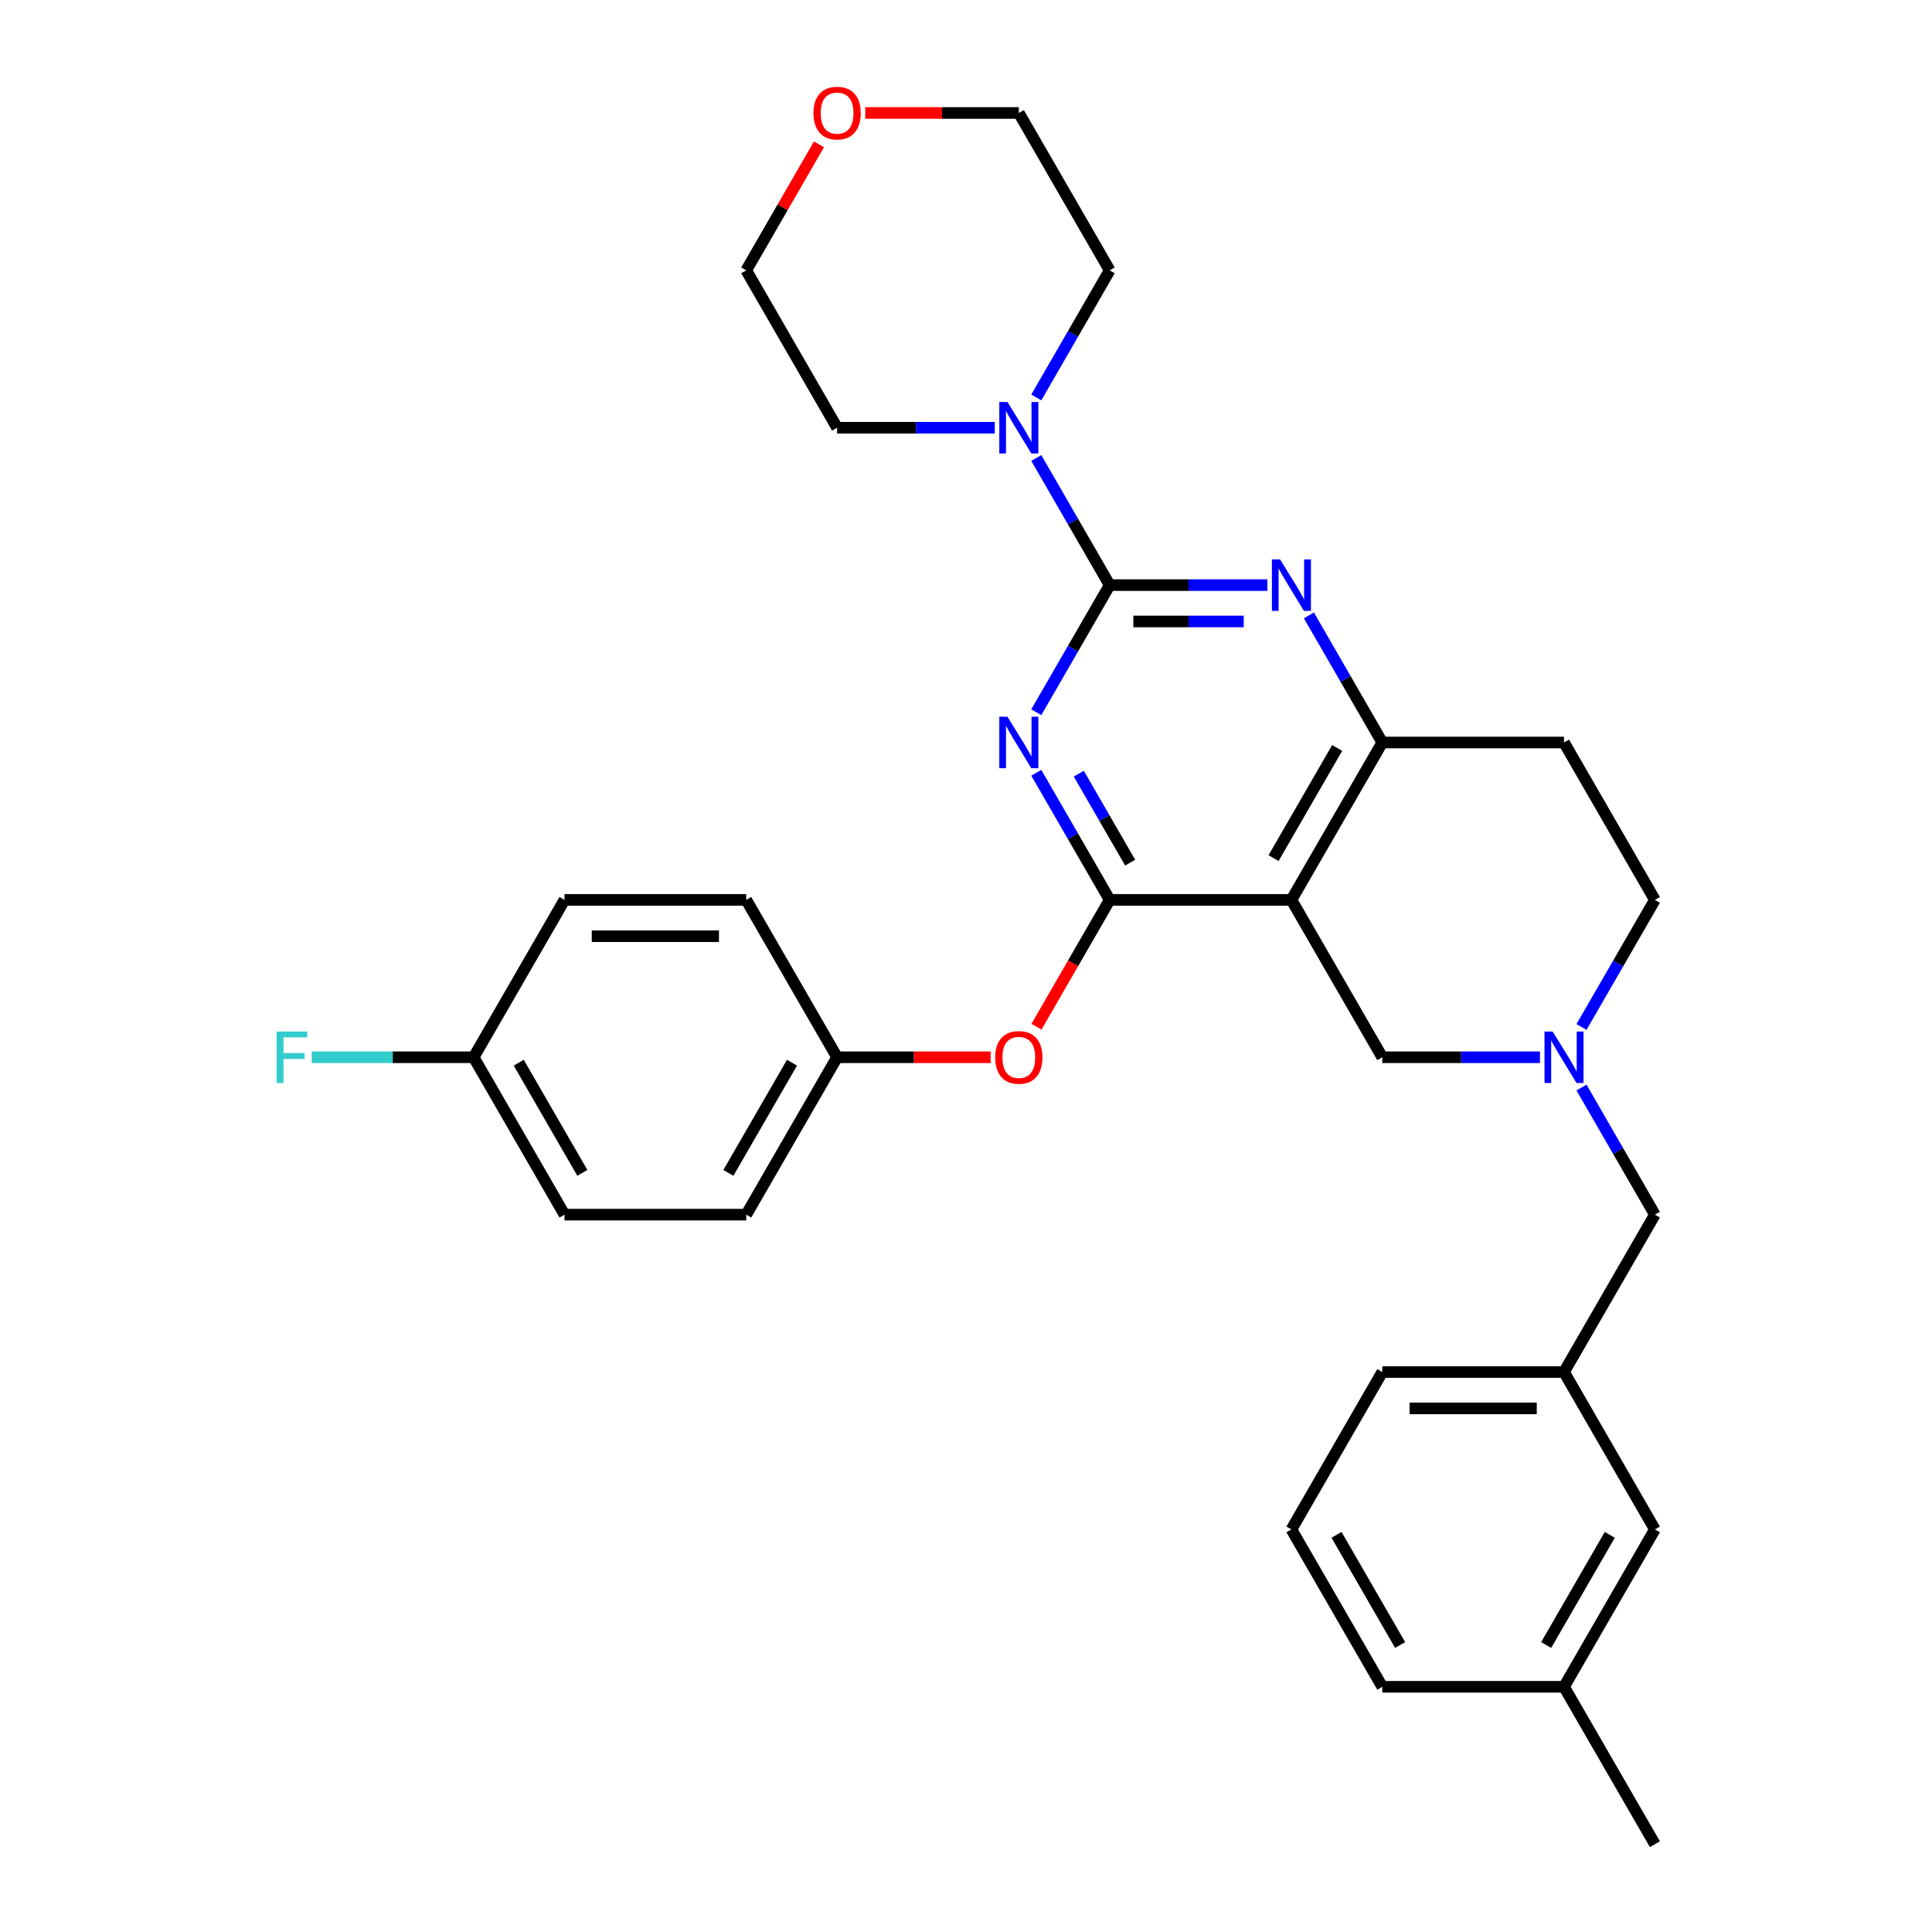 <?xml version='1.0' encoding='iso-8859-1'?>
<svg version='1.1' baseProfile='full'
              xmlns='http://www.w3.org/2000/svg'
                      xmlns:rdkit='http://www.rdkit.org/xml'
                      xmlns:xlink='http://www.w3.org/1999/xlink'
                  xml:space='preserve'
width='1000px' height='1000px' viewBox='0 0 1000 1000'>
<!-- END OF HEADER -->
<rect style='opacity:1.0;fill:#FFFFFF;stroke:none' width='1000' height='1000' x='0' y='0'> </rect>
<path class='bond-0' d='M 818.581,531.567 L 837.573,498.672' style='fill:none;fill-rule:evenodd;stroke:#0000FF;stroke-width:6px;stroke-linecap:butt;stroke-linejoin:miter;stroke-opacity:1' />
<path class='bond-0' d='M 837.573,498.672 L 856.565,465.777' style='fill:none;fill-rule:evenodd;stroke:#000000;stroke-width:6px;stroke-linecap:butt;stroke-linejoin:miter;stroke-opacity:1' />
<path class='bond-1' d='M 797.079,547.238 L 756.274,547.238' style='fill:none;fill-rule:evenodd;stroke:#0000FF;stroke-width:6px;stroke-linecap:butt;stroke-linejoin:miter;stroke-opacity:1' />
<path class='bond-1' d='M 756.274,547.238 L 715.469,547.238' style='fill:none;fill-rule:evenodd;stroke:#000000;stroke-width:6px;stroke-linecap:butt;stroke-linejoin:miter;stroke-opacity:1' />
<path class='bond-2' d='M 818.581,562.909 L 837.573,595.805' style='fill:none;fill-rule:evenodd;stroke:#0000FF;stroke-width:6px;stroke-linecap:butt;stroke-linejoin:miter;stroke-opacity:1' />
<path class='bond-2' d='M 837.573,595.805 L 856.565,628.7' style='fill:none;fill-rule:evenodd;stroke:#000000;stroke-width:6px;stroke-linecap:butt;stroke-linejoin:miter;stroke-opacity:1' />
<path class='bond-3' d='M 856.565,465.777 L 809.533,384.316' style='fill:none;fill-rule:evenodd;stroke:#000000;stroke-width:6px;stroke-linecap:butt;stroke-linejoin:miter;stroke-opacity:1' />
<path class='bond-4' d='M 809.533,384.316 L 715.469,384.316' style='fill:none;fill-rule:evenodd;stroke:#000000;stroke-width:6px;stroke-linecap:butt;stroke-linejoin:miter;stroke-opacity:1' />
<path class='bond-5' d='M 715.469,547.238 L 668.438,465.777' style='fill:none;fill-rule:evenodd;stroke:#000000;stroke-width:6px;stroke-linecap:butt;stroke-linejoin:miter;stroke-opacity:1' />
<path class='bond-6' d='M 668.438,465.777 L 715.469,384.316' style='fill:none;fill-rule:evenodd;stroke:#000000;stroke-width:6px;stroke-linecap:butt;stroke-linejoin:miter;stroke-opacity:1' />
<path class='bond-6' d='M 659.2,444.152 L 692.122,387.129' style='fill:none;fill-rule:evenodd;stroke:#000000;stroke-width:6px;stroke-linecap:butt;stroke-linejoin:miter;stroke-opacity:1' />
<path class='bond-7' d='M 668.438,465.777 L 574.374,465.777' style='fill:none;fill-rule:evenodd;stroke:#000000;stroke-width:6px;stroke-linecap:butt;stroke-linejoin:miter;stroke-opacity:1' />
<path class='bond-8' d='M 715.469,384.316 L 696.477,351.42' style='fill:none;fill-rule:evenodd;stroke:#000000;stroke-width:6px;stroke-linecap:butt;stroke-linejoin:miter;stroke-opacity:1' />
<path class='bond-8' d='M 696.477,351.42 L 677.485,318.525' style='fill:none;fill-rule:evenodd;stroke:#0000FF;stroke-width:6px;stroke-linecap:butt;stroke-linejoin:miter;stroke-opacity:1' />
<path class='bond-9' d='M 655.984,302.854 L 615.179,302.854' style='fill:none;fill-rule:evenodd;stroke:#0000FF;stroke-width:6px;stroke-linecap:butt;stroke-linejoin:miter;stroke-opacity:1' />
<path class='bond-9' d='M 615.179,302.854 L 574.374,302.854' style='fill:none;fill-rule:evenodd;stroke:#000000;stroke-width:6px;stroke-linecap:butt;stroke-linejoin:miter;stroke-opacity:1' />
<path class='bond-9' d='M 643.742,321.667 L 615.179,321.667' style='fill:none;fill-rule:evenodd;stroke:#0000FF;stroke-width:6px;stroke-linecap:butt;stroke-linejoin:miter;stroke-opacity:1' />
<path class='bond-9' d='M 615.179,321.667 L 586.616,321.667' style='fill:none;fill-rule:evenodd;stroke:#000000;stroke-width:6px;stroke-linecap:butt;stroke-linejoin:miter;stroke-opacity:1' />
<path class='bond-10' d='M 574.374,302.854 L 555.382,335.749' style='fill:none;fill-rule:evenodd;stroke:#000000;stroke-width:6px;stroke-linecap:butt;stroke-linejoin:miter;stroke-opacity:1' />
<path class='bond-10' d='M 555.382,335.749 L 536.39,368.645' style='fill:none;fill-rule:evenodd;stroke:#0000FF;stroke-width:6px;stroke-linecap:butt;stroke-linejoin:miter;stroke-opacity:1' />
<path class='bond-11' d='M 574.374,302.854 L 555.382,269.959' style='fill:none;fill-rule:evenodd;stroke:#000000;stroke-width:6px;stroke-linecap:butt;stroke-linejoin:miter;stroke-opacity:1' />
<path class='bond-11' d='M 555.382,269.959 L 536.39,237.064' style='fill:none;fill-rule:evenodd;stroke:#0000FF;stroke-width:6px;stroke-linecap:butt;stroke-linejoin:miter;stroke-opacity:1' />
<path class='bond-12' d='M 536.39,399.987 L 555.382,432.882' style='fill:none;fill-rule:evenodd;stroke:#0000FF;stroke-width:6px;stroke-linecap:butt;stroke-linejoin:miter;stroke-opacity:1' />
<path class='bond-12' d='M 555.382,432.882 L 574.374,465.777' style='fill:none;fill-rule:evenodd;stroke:#000000;stroke-width:6px;stroke-linecap:butt;stroke-linejoin:miter;stroke-opacity:1' />
<path class='bond-12' d='M 558.38,400.449 L 571.674,423.476' style='fill:none;fill-rule:evenodd;stroke:#0000FF;stroke-width:6px;stroke-linecap:butt;stroke-linejoin:miter;stroke-opacity:1' />
<path class='bond-12' d='M 571.674,423.476 L 584.969,446.502' style='fill:none;fill-rule:evenodd;stroke:#000000;stroke-width:6px;stroke-linecap:butt;stroke-linejoin:miter;stroke-opacity:1' />
<path class='bond-13' d='M 574.374,465.777 L 555.426,498.597' style='fill:none;fill-rule:evenodd;stroke:#000000;stroke-width:6px;stroke-linecap:butt;stroke-linejoin:miter;stroke-opacity:1' />
<path class='bond-13' d='M 555.426,498.597 L 536.477,531.417' style='fill:none;fill-rule:evenodd;stroke:#FF0000;stroke-width:6px;stroke-linecap:butt;stroke-linejoin:miter;stroke-opacity:1' />
<path class='bond-14' d='M 536.39,205.722 L 555.382,172.827' style='fill:none;fill-rule:evenodd;stroke:#0000FF;stroke-width:6px;stroke-linecap:butt;stroke-linejoin:miter;stroke-opacity:1' />
<path class='bond-14' d='M 555.382,172.827 L 574.374,139.931' style='fill:none;fill-rule:evenodd;stroke:#000000;stroke-width:6px;stroke-linecap:butt;stroke-linejoin:miter;stroke-opacity:1' />
<path class='bond-15' d='M 514.888,221.393 L 474.084,221.393' style='fill:none;fill-rule:evenodd;stroke:#0000FF;stroke-width:6px;stroke-linecap:butt;stroke-linejoin:miter;stroke-opacity:1' />
<path class='bond-15' d='M 474.084,221.393 L 433.279,221.393' style='fill:none;fill-rule:evenodd;stroke:#000000;stroke-width:6px;stroke-linecap:butt;stroke-linejoin:miter;stroke-opacity:1' />
<path class='bond-16' d='M 809.533,710.161 L 715.469,710.161' style='fill:none;fill-rule:evenodd;stroke:#000000;stroke-width:6px;stroke-linecap:butt;stroke-linejoin:miter;stroke-opacity:1' />
<path class='bond-16' d='M 795.423,728.974 L 729.579,728.974' style='fill:none;fill-rule:evenodd;stroke:#000000;stroke-width:6px;stroke-linecap:butt;stroke-linejoin:miter;stroke-opacity:1' />
<path class='bond-17' d='M 809.533,710.161 L 856.565,791.623' style='fill:none;fill-rule:evenodd;stroke:#000000;stroke-width:6px;stroke-linecap:butt;stroke-linejoin:miter;stroke-opacity:1' />
<path class='bond-18' d='M 809.533,710.161 L 856.565,628.7' style='fill:none;fill-rule:evenodd;stroke:#000000;stroke-width:6px;stroke-linecap:butt;stroke-linejoin:miter;stroke-opacity:1' />
<path class='bond-19' d='M 715.469,710.161 L 668.438,791.623' style='fill:none;fill-rule:evenodd;stroke:#000000;stroke-width:6px;stroke-linecap:butt;stroke-linejoin:miter;stroke-opacity:1' />
<path class='bond-20' d='M 856.565,791.623 L 809.533,873.084' style='fill:none;fill-rule:evenodd;stroke:#000000;stroke-width:6px;stroke-linecap:butt;stroke-linejoin:miter;stroke-opacity:1' />
<path class='bond-20' d='M 833.218,794.436 L 800.295,851.458' style='fill:none;fill-rule:evenodd;stroke:#000000;stroke-width:6px;stroke-linecap:butt;stroke-linejoin:miter;stroke-opacity:1' />
<path class='bond-21' d='M 668.438,791.623 L 715.469,873.084' style='fill:none;fill-rule:evenodd;stroke:#000000;stroke-width:6px;stroke-linecap:butt;stroke-linejoin:miter;stroke-opacity:1' />
<path class='bond-21' d='M 691.785,794.436 L 724.707,851.458' style='fill:none;fill-rule:evenodd;stroke:#000000;stroke-width:6px;stroke-linecap:butt;stroke-linejoin:miter;stroke-opacity:1' />
<path class='bond-22' d='M 512.763,547.238 L 473.021,547.238' style='fill:none;fill-rule:evenodd;stroke:#FF0000;stroke-width:6px;stroke-linecap:butt;stroke-linejoin:miter;stroke-opacity:1' />
<path class='bond-22' d='M 473.021,547.238 L 433.279,547.238' style='fill:none;fill-rule:evenodd;stroke:#000000;stroke-width:6px;stroke-linecap:butt;stroke-linejoin:miter;stroke-opacity:1' />
<path class='bond-23' d='M 292.184,628.7 L 245.152,547.238' style='fill:none;fill-rule:evenodd;stroke:#000000;stroke-width:6px;stroke-linecap:butt;stroke-linejoin:miter;stroke-opacity:1' />
<path class='bond-23' d='M 301.421,607.074 L 268.499,550.051' style='fill:none;fill-rule:evenodd;stroke:#000000;stroke-width:6px;stroke-linecap:butt;stroke-linejoin:miter;stroke-opacity:1' />
<path class='bond-24' d='M 292.184,628.7 L 386.247,628.7' style='fill:none;fill-rule:evenodd;stroke:#000000;stroke-width:6px;stroke-linecap:butt;stroke-linejoin:miter;stroke-opacity:1' />
<path class='bond-25' d='M 245.152,547.238 L 292.184,465.777' style='fill:none;fill-rule:evenodd;stroke:#000000;stroke-width:6px;stroke-linecap:butt;stroke-linejoin:miter;stroke-opacity:1' />
<path class='bond-26' d='M 245.152,547.238 L 203.256,547.238' style='fill:none;fill-rule:evenodd;stroke:#000000;stroke-width:6px;stroke-linecap:butt;stroke-linejoin:miter;stroke-opacity:1' />
<path class='bond-26' d='M 203.256,547.238 L 161.36,547.238' style='fill:none;fill-rule:evenodd;stroke:#33CCCC;stroke-width:6px;stroke-linecap:butt;stroke-linejoin:miter;stroke-opacity:1' />
<path class='bond-27' d='M 292.184,465.777 L 386.247,465.777' style='fill:none;fill-rule:evenodd;stroke:#000000;stroke-width:6px;stroke-linecap:butt;stroke-linejoin:miter;stroke-opacity:1' />
<path class='bond-27' d='M 306.293,484.59 L 372.138,484.59' style='fill:none;fill-rule:evenodd;stroke:#000000;stroke-width:6px;stroke-linecap:butt;stroke-linejoin:miter;stroke-opacity:1' />
<path class='bond-28' d='M 447.859,58.47 L 487.601,58.47' style='fill:none;fill-rule:evenodd;stroke:#FF0000;stroke-width:6px;stroke-linecap:butt;stroke-linejoin:miter;stroke-opacity:1' />
<path class='bond-28' d='M 487.601,58.47 L 527.342,58.47' style='fill:none;fill-rule:evenodd;stroke:#000000;stroke-width:6px;stroke-linecap:butt;stroke-linejoin:miter;stroke-opacity:1' />
<path class='bond-29' d='M 423.905,74.706 L 405.076,107.318' style='fill:none;fill-rule:evenodd;stroke:#FF0000;stroke-width:6px;stroke-linecap:butt;stroke-linejoin:miter;stroke-opacity:1' />
<path class='bond-29' d='M 405.076,107.318 L 386.247,139.931' style='fill:none;fill-rule:evenodd;stroke:#000000;stroke-width:6px;stroke-linecap:butt;stroke-linejoin:miter;stroke-opacity:1' />
<path class='bond-30' d='M 433.279,221.393 L 386.247,139.931' style='fill:none;fill-rule:evenodd;stroke:#000000;stroke-width:6px;stroke-linecap:butt;stroke-linejoin:miter;stroke-opacity:1' />
<path class='bond-31' d='M 574.374,139.931 L 527.342,58.47' style='fill:none;fill-rule:evenodd;stroke:#000000;stroke-width:6px;stroke-linecap:butt;stroke-linejoin:miter;stroke-opacity:1' />
<path class='bond-32' d='M 386.247,465.777 L 433.279,547.238' style='fill:none;fill-rule:evenodd;stroke:#000000;stroke-width:6px;stroke-linecap:butt;stroke-linejoin:miter;stroke-opacity:1' />
<path class='bond-33' d='M 433.279,547.238 L 386.247,628.7' style='fill:none;fill-rule:evenodd;stroke:#000000;stroke-width:6px;stroke-linecap:butt;stroke-linejoin:miter;stroke-opacity:1' />
<path class='bond-33' d='M 409.932,550.051 L 377.01,607.074' style='fill:none;fill-rule:evenodd;stroke:#000000;stroke-width:6px;stroke-linecap:butt;stroke-linejoin:miter;stroke-opacity:1' />
<path class='bond-34' d='M 809.533,873.084 L 715.469,873.084' style='fill:none;fill-rule:evenodd;stroke:#000000;stroke-width:6px;stroke-linecap:butt;stroke-linejoin:miter;stroke-opacity:1' />
<path class='bond-35' d='M 809.533,873.084 L 856.565,954.545' style='fill:none;fill-rule:evenodd;stroke:#000000;stroke-width:6px;stroke-linecap:butt;stroke-linejoin:miter;stroke-opacity:1' />
<path  class='atom-0' d='M 803.645 533.919
L 812.374 548.029
Q 813.239 549.421, 814.631 551.942
Q 816.023 554.463, 816.099 554.613
L 816.099 533.919
L 819.635 533.919
L 819.635 560.558
L 815.986 560.558
L 806.617 545.131
Q 805.526 543.325, 804.359 541.256
Q 803.231 539.187, 802.892 538.547
L 802.892 560.558
L 799.431 560.558
L 799.431 533.919
L 803.645 533.919
' fill='#0000FF'/>
<path  class='atom-6' d='M 662.549 289.535
L 671.278 303.644
Q 672.144 305.037, 673.536 307.557
Q 674.928 310.078, 675.003 310.229
L 675.003 289.535
L 678.54 289.535
L 678.54 316.174
L 674.89 316.174
L 665.522 300.747
Q 664.431 298.941, 663.264 296.872
Q 662.135 294.802, 661.797 294.163
L 661.797 316.174
L 658.335 316.174
L 658.335 289.535
L 662.549 289.535
' fill='#0000FF'/>
<path  class='atom-8' d='M 521.454 370.996
L 530.183 385.106
Q 531.048 386.498, 532.441 389.019
Q 533.833 391.54, 533.908 391.69
L 533.908 370.996
L 537.445 370.996
L 537.445 397.635
L 533.795 397.635
L 524.426 382.209
Q 523.335 380.403, 522.169 378.333
Q 521.04 376.264, 520.701 375.624
L 520.701 397.635
L 517.24 397.635
L 517.24 370.996
L 521.454 370.996
' fill='#0000FF'/>
<path  class='atom-10' d='M 521.454 208.073
L 530.183 222.183
Q 531.048 223.575, 532.441 226.096
Q 533.833 228.617, 533.908 228.767
L 533.908 208.073
L 537.445 208.073
L 537.445 234.712
L 533.795 234.712
L 524.426 219.286
Q 523.335 217.48, 522.169 215.41
Q 521.04 213.341, 520.701 212.701
L 520.701 234.712
L 517.24 234.712
L 517.24 208.073
L 521.454 208.073
' fill='#0000FF'/>
<path  class='atom-16' d='M 515.114 547.314
Q 515.114 540.917, 518.275 537.343
Q 521.435 533.769, 527.342 533.769
Q 533.25 533.769, 536.41 537.343
Q 539.571 540.917, 539.571 547.314
Q 539.571 553.785, 536.372 557.473
Q 533.174 561.122, 527.342 561.122
Q 521.473 561.122, 518.275 557.473
Q 515.114 553.823, 515.114 547.314
M 527.342 558.112
Q 531.406 558.112, 533.588 555.403
Q 535.808 552.657, 535.808 547.314
Q 535.808 542.084, 533.588 539.45
Q 531.406 536.779, 527.342 536.779
Q 523.279 536.779, 521.059 539.412
Q 518.877 542.046, 518.877 547.314
Q 518.877 552.694, 521.059 555.403
Q 523.279 558.112, 527.342 558.112
' fill='#FF0000'/>
<path  class='atom-20' d='M 421.051 58.545
Q 421.051 52.149, 424.211 48.575
Q 427.372 45, 433.279 45
Q 439.186 45, 442.347 48.575
Q 445.507 52.149, 445.507 58.545
Q 445.507 65.017, 442.309 68.704
Q 439.111 72.354, 433.279 72.354
Q 427.409 72.354, 424.211 68.704
Q 421.051 65.055, 421.051 58.545
M 433.279 69.344
Q 437.342 69.344, 439.525 66.635
Q 441.745 63.888, 441.745 58.545
Q 441.745 53.315, 439.525 50.682
Q 437.342 48.01, 433.279 48.01
Q 429.215 48.01, 426.995 50.644
Q 424.813 53.278, 424.813 58.545
Q 424.813 63.926, 426.995 66.635
Q 429.215 69.344, 433.279 69.344
' fill='#FF0000'/>
<path  class='atom-28' d='M 143.168 533.919
L 159.008 533.919
L 159.008 536.967
L 146.743 536.967
L 146.743 545.056
L 157.654 545.056
L 157.654 548.141
L 146.743 548.141
L 146.743 560.558
L 143.168 560.558
L 143.168 533.919
' fill='#33CCCC'/>
</svg>
